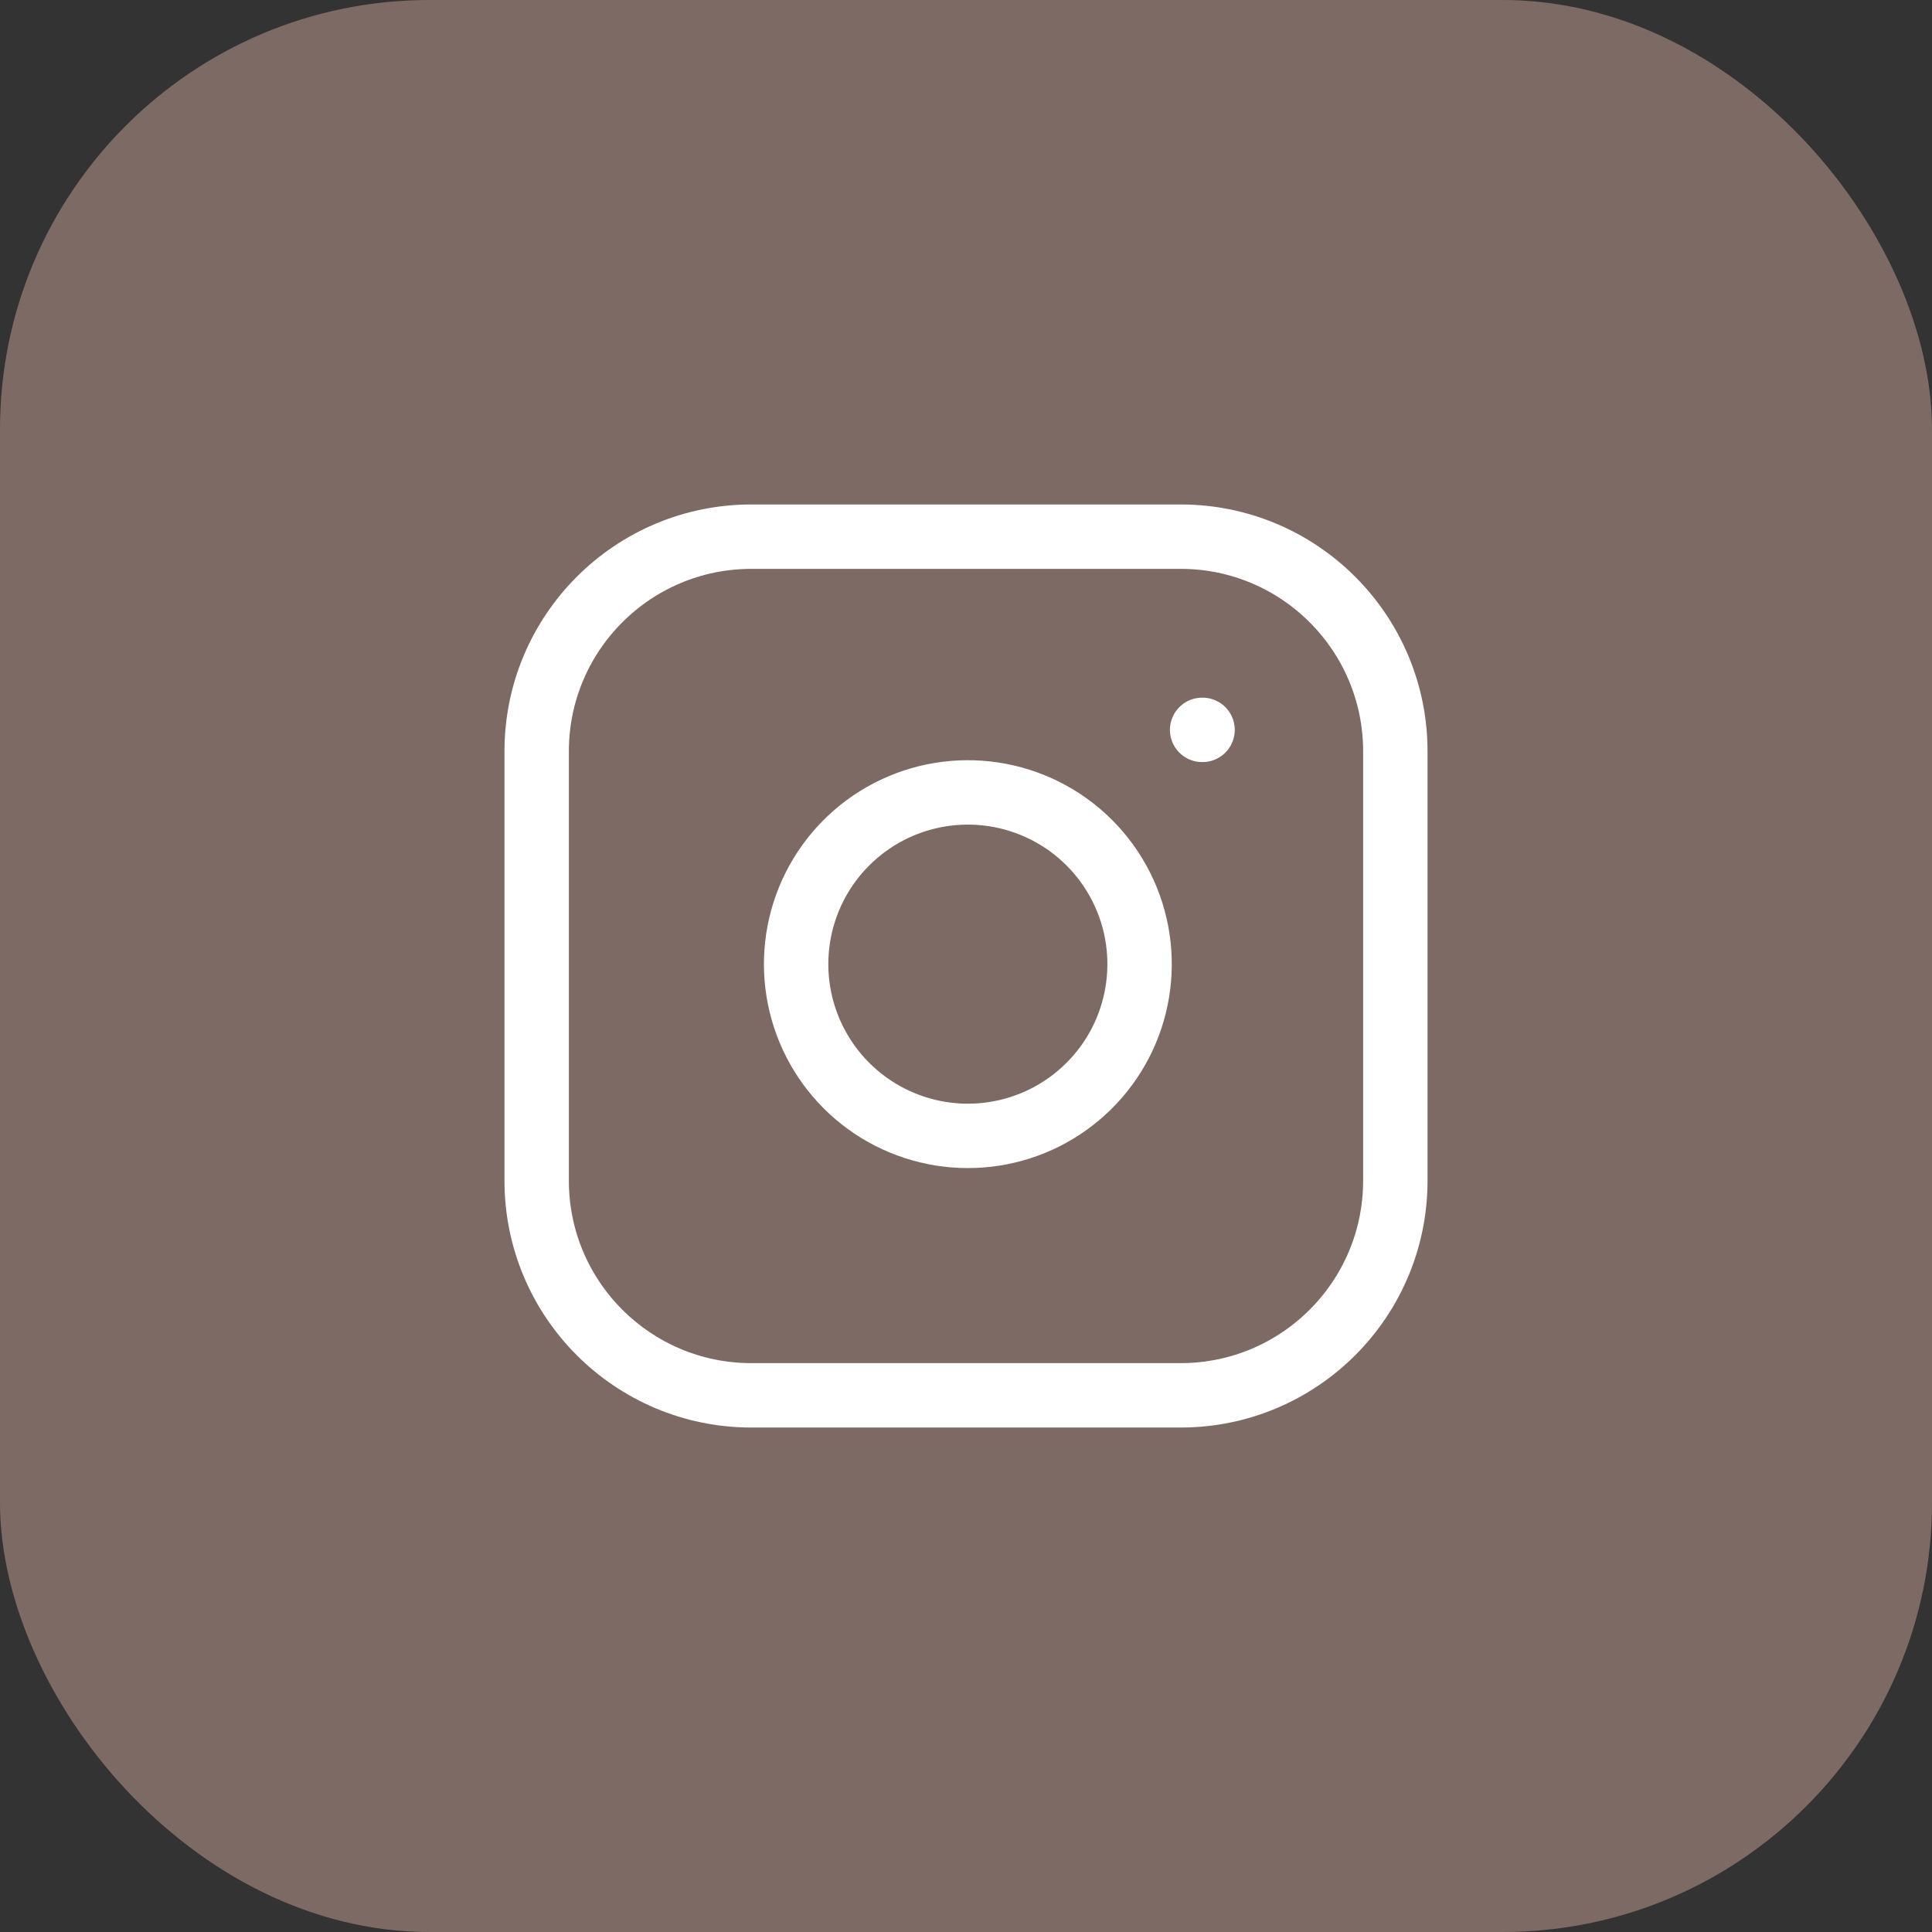 <?xml version="1.0" encoding="UTF-8"?> <svg xmlns="http://www.w3.org/2000/svg" width="45" height="45" viewBox="0 0 45 45" fill="none"><rect x="0" y="0" width="45" height="45" fill="#333333" stroke="none"/> <rect width="45" height="45" rx="10" fill="#7E6A64"></rect> <path d="M27.5 12.5H17.5C14.739 12.5 12.5 14.739 12.5 17.5V27.5C12.5 30.261 14.739 32.5 17.5 32.5H27.5C30.261 32.5 32.5 30.261 32.5 27.5V17.5C32.5 14.739 30.261 12.5 27.5 12.5Z" stroke="white" stroke-width="1.5" stroke-linecap="round" stroke-linejoin="round"></path> <path d="M26.5 21.87C26.623 22.702 26.481 23.552 26.094 24.299C25.706 25.046 25.093 25.651 24.342 26.03C23.59 26.408 22.738 26.54 21.908 26.406C21.077 26.272 20.31 25.88 19.715 25.285C19.12 24.69 18.728 23.923 18.594 23.092C18.46 22.262 18.592 21.41 18.97 20.658C19.349 19.907 19.954 19.294 20.701 18.906C21.448 18.519 22.298 18.377 23.13 18.5C23.979 18.626 24.765 19.021 25.372 19.628C25.979 20.235 26.374 21.021 26.5 21.87Z" stroke="white" stroke-width="1.5" stroke-linecap="round" stroke-linejoin="round"></path> <path d="M28 17H28.01" stroke="white" stroke-width="1.5" stroke-linecap="round" stroke-linejoin="round"></path> </svg> 